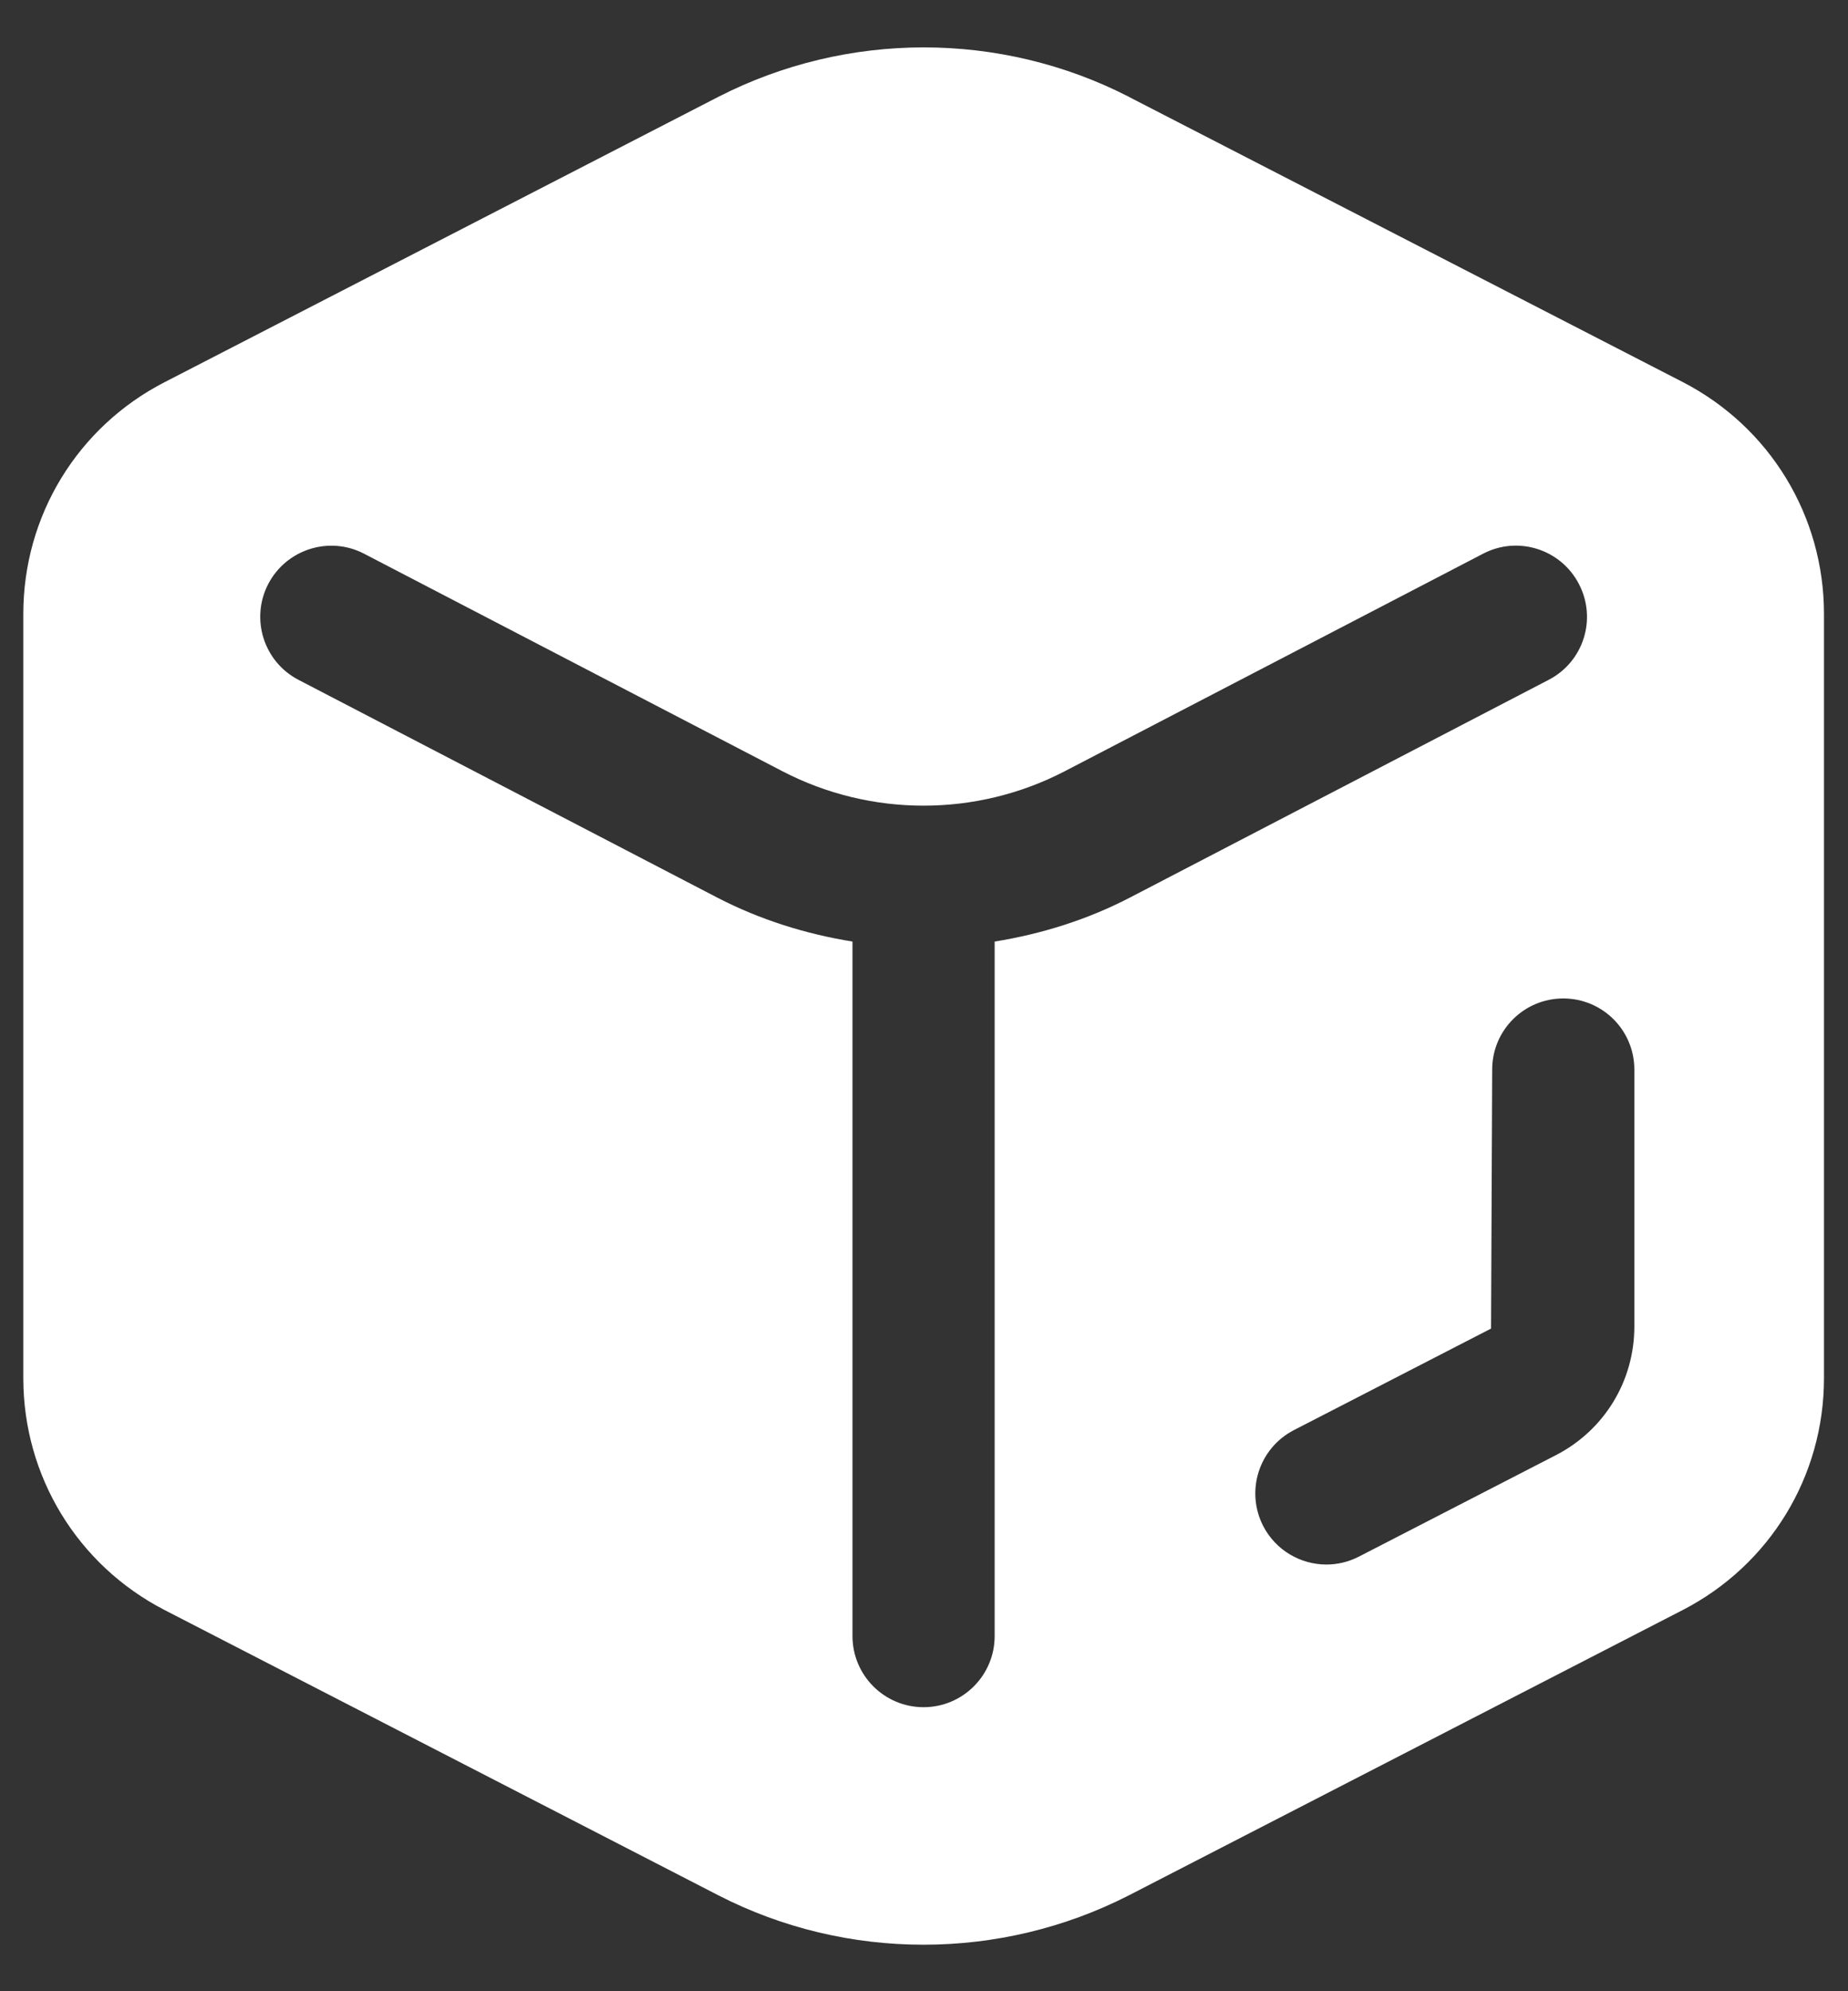 <?xml version="1.0" encoding="UTF-8"?> <svg xmlns="http://www.w3.org/2000/svg" width="13" height="14" viewBox="0 0 13 14" fill="none"><rect x="0" y="0" width="13" height="14" fill="#333333" stroke="none"/><path d="M11.837 2.686L7.941 0.681L7.94 0.68C7.036 0.217 5.958 0.218 5.053 0.681L1.158 2.687C0.545 3.002 0.164 3.627 0.164 4.316V9.69C0.164 10.379 0.545 11.004 1.158 11.32L5.054 13.326C5.506 13.558 6.001 13.673 6.497 13.673C6.992 13.673 7.489 13.557 7.941 13.326L11.837 11.32C12.45 11.004 12.831 10.38 12.831 9.69V4.316C12.831 3.627 12.45 3.002 11.837 2.686ZM6.997 6.62V11.503C6.997 11.779 6.773 12.003 6.497 12.003C6.221 12.003 5.997 11.779 5.997 11.503V6.62C5.669 6.567 5.347 6.467 5.044 6.31L2.1 4.78C1.855 4.653 1.76 4.351 1.887 4.106C2.015 3.861 2.317 3.766 2.561 3.893L5.505 5.423C6.126 5.745 6.868 5.745 7.489 5.423L10.433 3.893C10.678 3.765 10.98 3.861 11.107 4.106C11.235 4.351 11.14 4.653 10.894 4.78L7.95 6.31C7.648 6.467 7.325 6.567 6.997 6.62ZM11.497 9.327C11.497 9.709 11.286 10.055 10.947 10.23L9.56 10.944C9.486 10.982 9.408 11 9.331 11C9.15 11 8.975 10.901 8.886 10.729C8.76 10.483 8.856 10.182 9.102 10.055L10.489 9.341L10.497 7.52C10.497 7.243 10.721 7.02 10.997 7.02C11.273 7.02 11.497 7.243 11.497 7.52V9.327Z" fill="white"></path></svg> 